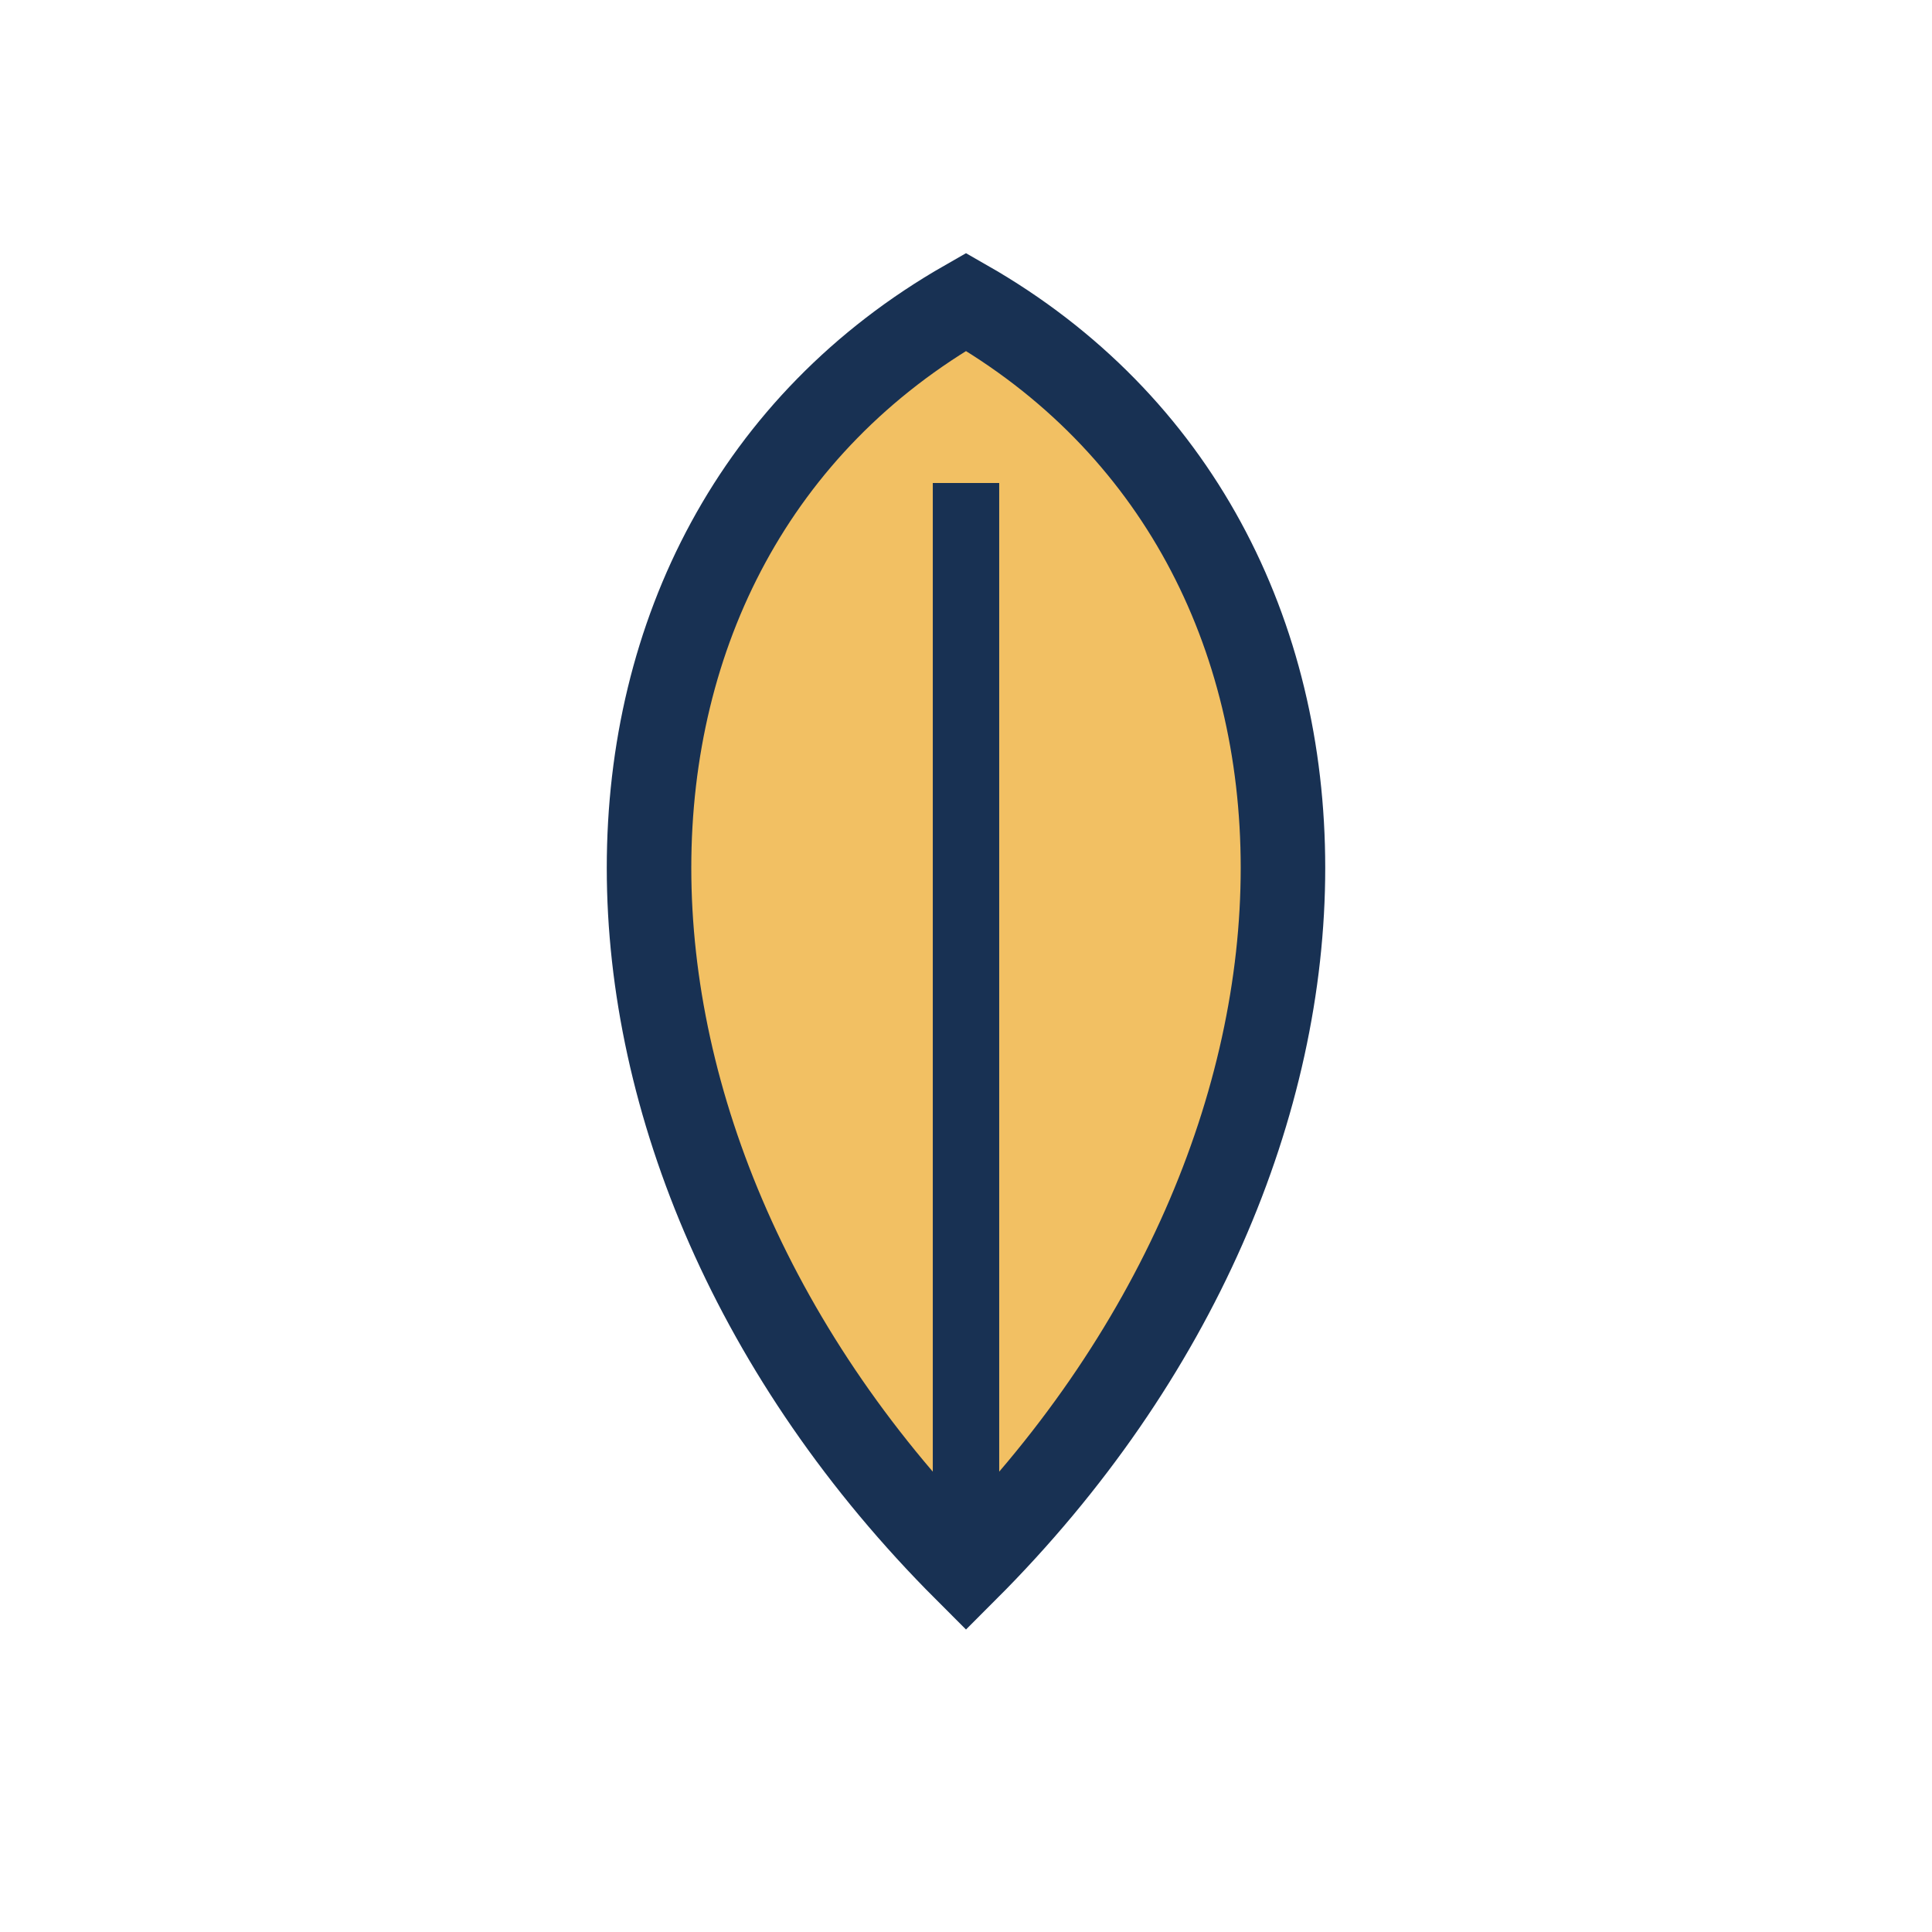 <?xml version="1.0" encoding="UTF-8"?>
<svg xmlns="http://www.w3.org/2000/svg" width="32" height="32" viewBox="0 0 32 32"><path d="M16 26c-7-7-7-17 0-21 7 4 7 14 0 21z" fill="#F2C063" stroke="#183153" stroke-width="1.4"/><path d="M16 26V8" stroke="#183153" stroke-width="1.1"/></svg>